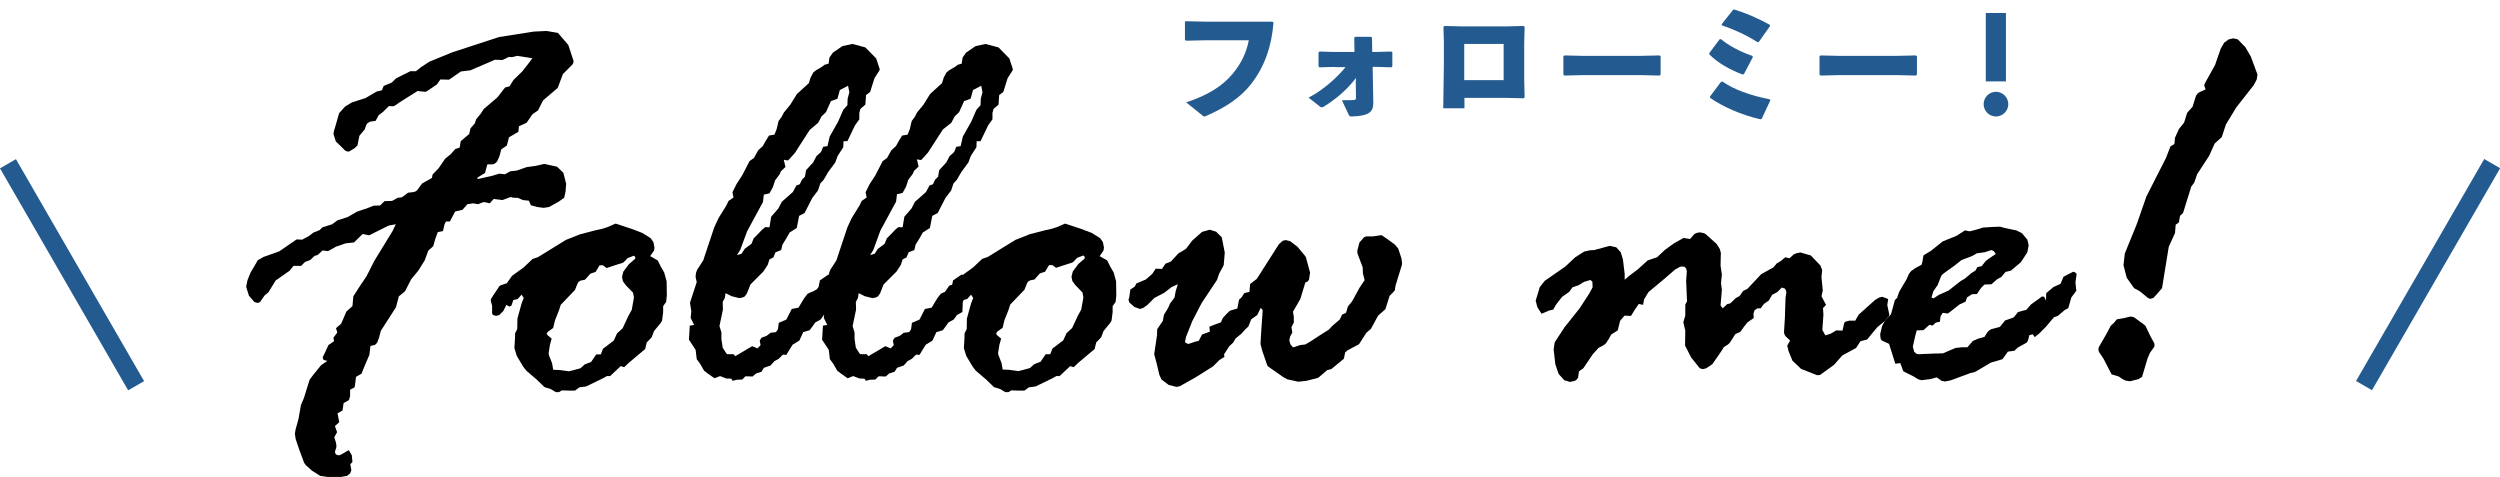 <?xml version="1.0" encoding="utf-8"?>
<!-- Generator: Adobe Illustrator 22.1.0, SVG Export Plug-In . SVG Version: 6.00 Build 0)  -->
<svg version="1.1" id="レイヤー_6" xmlns="http://www.w3.org/2000/svg" xmlns:xlink="http://www.w3.org/1999/xlink" x="0px"
	 y="0px" viewBox="0 0 1154.7 220.3" style="enable-background:new 0 0 1154.7 220.3;" xml:space="preserve">
<style type="text/css">
	.st0{opacity:0.8;}
	.st1{fill:url(#);}
	.st2{filter:url(#Adobe_OpacityMaskFilter);}
	.st3{opacity:0.5;mask:url(#SVGID_1_);}
	.st4{fill:#E7E74D;}
	.st5{filter:url(#Adobe_OpacityMaskFilter_1_);}
	.st6{opacity:0.5;mask:url(#SVGID_2_);}
	.st7{fill:#9DC834;}
	.st8{filter:url(#Adobe_OpacityMaskFilter_2_);}
	.st9{opacity:0.3;mask:url(#SVGID_3_);}
	.st10{fill:#62B9E9;}
	.st11{filter:url(#Adobe_OpacityMaskFilter_3_);}
	.st12{opacity:0.3;mask:url(#SVGID_4_);}
	.st13{opacity:0.41;}
	.st14{fill:#FFDB00;}
	.st15{opacity:0.35;}
	.st16{fill:#235B90;}
</style>
<g>
	<g>
		<path d="M142.7,109l2.1-1.6l2.8-1.1l1.3-1.3l4.5-1.4l2.4-1.8l4.9-1.6l4.1-2.4l5.3-1.8l2.4-1l3.1-0.1l2-2l3.5-0.1l2.5-1.4l2.1-0.3
			l2.8-2.1l2.6-0.3l1.1-0.4l0.5-0.5l2.3-3.1l4.5-2.5l0.3-1.6l2.8-2.9l3-4.4l2.6-2.1l2.1-2.4l2-0.6l0.5-3l3.9-3.3l0.6-2.6l2-2.3
			l0.6-1.9l2-2.4l1.5-2.3l6.3-5.4l3.6-4.6l2-0.5l1.9-3l4.1-4l2.8-3.6l1.8-2.4l-7-1.1l-2.4,0.6l-1.5-0.1l-2.9,1.4l-3.5-0.1l-11.4,4.9
			l-4.3,0.5l-5.5,3.8l-4-0.1l-1.6,2.3l-4.9,3.3l-0.5,0.1h-0.1l-2.9-0.3l-0.5-0.1l-8.1,5.1l-2.3,1.6l-0.9,0.4l-2-0.1l-2.6,2.6
			l-2.1,1.6l-1.4,2.6l-2.6,0.4l-1.3,0.8l-0.5,0.8l-0.6,1.9l-2.5,3l-0.9,4.5l-1.4,1.3l-2.5,1.5h-0.5l-1.1-0.3l-4.5-4.4l-1.1-3.5
			l0.3-1.5l0.9-3l1.4-5l2.8-3.1l3.1-1.9l6.3-2l5.1-3l2.5-0.6l0.8-2l3.8-1.6l1.9-1.9l3.6-1.8l3-1.5h2.6l2.4-1.9l3.8-2.5l10.5-4.3
			l21.7-7.1l16-2.5l5.9-0.3l5.3,0.9l4.8,5.6l2.4,7.3l-0.1,1l-0.5,0.8l-4.3,4.3l-2.4,6.4l-6.8,5.8l-2.3,4.6l-2.6,1.8l-2.6,3.8
			l-1.1,0.6l-2.5,1.1l-0.3,2.6l-4.3,2.5l-1,3.8l-2.6,1.8l-0.8,3.1l-1.1,2.5l-1,0.9l-0.9,0.4h-2.6l-1.1,4l-3.3,2l-0.3,0.8l2.9-0.6
			l4.4-1l2.9-0.9l2.6,0.3l2.5-1.4l2.9-0.3l4.6-1.6l4.3-0.6l3.9-0.9l5.9,1.3l2.9,2.8l1.3,5.1l-0.3,3.6l-0.6,2.8l-2.5,1.8l-4.5,2.5
			l-2.5,0.4l-3-0.4l-2.9-0.8l-0.9-2.1l-2.8-0.3l-2.3-1l-2.1-0.1l-1.3-0.3l-3.8,1.4l-4-0.5l-1.8,2l-2.8-0.6l-2.6,1l-2.3-0.4l-2.6,0.4
			l-2.3,2.6l-3.4,0.8l-2.4,4.6H206l-0.6,1.1l-0.8,3.3l-2.4,0.5l-1.1,3l-1,3.5l-2.3,2.1l-1.6,4.4l-3,4.8l-3.3,4l-2.8,5.5l-2.9,2.4
			l-1.3,5l-7,10.9l-0.8,3.1l-0.9,2.4l-1,1l-2.1,0.5l-0.5,4.1l-2.6,6.1l-1,2.6l-2.3,1.3l-0.3,0.3l-0.2,1.9l-0.4,2.8l-2.1,1.1v2.9
			l-0.4,1.5l-0.3,0.5l-2.3,1.3l-0.5,3.4l-2.3,1.3l0.8,4.1l-2,1.8l1,2.8l-1.3,2.4l0.8,2.5l0.2,1.5l-0.1,0.8l-0.5,1.5l-0.1,0.5
			l0.3,0.8l0.5,0.5l0.8,0.2l0.8-0.1l1.6-0.9l2.4-1.4l1.4,2.4l0.3,3.1l-1,1l0.5,2.8l-0.6,1.5l-1.4,1.1l-5.6,1l-6.8-1l-3.8-2.4
			l-2.8-2.5l-0.8-1.1l-2.1-5.6l-1.8-5.3l-0.4-2.5l0.3-1.9l1.4-5.1l1.1-6.3l1.4-3.3l2.6-8.4l1.8-2.4l3.5-4.3l2.9-2l-1.6-0.4l-0.4-0.5
			l-0.1-0.5v-0.4l1-2l1.6-3.5l2.6-1.8l-0.3-1.6l1.8-2.4l-0.6-2l2.4-2.1l2.4-5.6l2.8-2.5l0.4-4.5l2.8-4.4l3.3-4.9l3.6-7.1l8.5-13.9
			l1.4-3l-3.3,0.6l-9,4.5l-3-0.6l-4,3.9l-3.8,0.4l-4.4,1.5l-3.8,2.1l-2.5-0.3l-2.3,2.1l-1.4,0.4l-2,1.9l-2.4,0.9l-1.8,1.8h-3.5
			l-1.9,2.3l-6.4,4.5l-3.3,5.4l-1.8,1.5l-2,2.9l-0.6,0.4l-0.8,0.1l-1.3-0.4l-2.5-2.9l-1.3-4.1l0.6-3l1.4-3.5l3.4-5.8l2.6-1.5
			l7.3-2.6l8-5.5l2.6,0.1L142.7,109z"/>
		<path d="M226.7,139.1v-0.9l1.6-2.5l2.4-3.6l0.5-0.3l2.9-1l2.4-3.4l5.4-3.9l4.1-3.9l2.6-0.9l12.8-7.9l6.6-2.6l7.3-1.9l2.8-0.6
			l2.5-0.8l3.4-1.5l0.4-0.1l7.3,2.4l5,1.9l3.8,2.4l1.3,1.8l0.5,2.5l-0.2,1.4l-1.8,2.6l3.5,2l1.4,2.8l1.6,2.8l1.1,4l0.1,6.5l-0.3,3
			l-1.4,2v2.8l-0.5,3.9l-0.6,1l-3.1,3.8l-1.1,2.9l-2.3,2.4l-0.6,2.6l-0.1,0.4l-7.6,6.4l-2.1,2l-1.6-0.5l-4.9,4.6h-1.5l-1.4,0.8
			l-4.9,2.4l-3.3,1.6l-3.1,0.4l-2,1.5h-3.1l-3-0.1l-1.3,0.8h-1.5l-2.3-1.4l-2.9-0.9l-3.4-3.3l-5-4.3l-1.4-1.8l-3-5l-1.1-3.6v-0.1
			l0.3-4.9V154l1-2l0.1-4.9l1.9-6.9l1-2.6l-1-1.5l-1.8,2l-2,0.5l-0.9,2.6l-1,0.4l-1.3-0.8l-1.4,2.8l-1.9,1.9l-1.5,0.4l-1.3-0.4
			l-0.4-0.4l-0.1-0.5v-3.4L226.7,139.1z M253,154.9l1.8,1.5l-0.8,2.9l-0.6,3.8l0.1,0.8l1.5,3.9l0.5,2.9l0.3,0.1l2.6,0.1l4.4,0.6
			l2-0.5l3.3-0.9l2-1.8l2.9-1.1l2.4-3.5h2.1l1-2.6l5-3.8l1.5-3.3l2.6-2.4l2.6-5.6l1.6-2.9l1-5.6l-0.4-2.3l-0.4-0.4l-2.9-3l-1.4-1.9
			l-0.4-2l0.6-2.4l2.6-3.5l2.9-2.5v-0.8l-0.6-0.6l-2.9,1.1l-1.8,1.9l-0.5,0.3l-3.5,1.1l-3.9,1.3l-1.8-1.3l-1.5,0.1l-1.8,3l-2.4,0.8
			l-2.5,2.8l-2,0.4l-1,0.6l-0.5,0.9l-1.1,2.8l-6.6,6.9l-0.8,2.5l-1.9,4.8l-0.8,3.4l-2.5,1.8l-0.5,0.9L253,154.9z"/>
		<path d="M318.2,156.9l0.4-6.5l2-0.3l-1.6-3.3l0.3-3l-0.6-4l3.1-9.5l-0.5-2.3v-0.6l0.2-1.5l0.5-1.3l2.8-4.3l5.1-15.3l2-4.3l3.6-5.8
			l1-2.1l2.3-1.6l-0.5-2.4l1.9-3.8l2.6-4l3.4-6.6l2-1.4l2-3.6l2.1-1.9l1.4-2.5l1.5-2.4l2.5-0.4l1-2.5l0.9-3.8l1.4-1.9l1.1-2.1
			l2.9-3.5l3.1-5l5.5-5l0.8-2.6l1.3-2.4l1.3-1l2.4-1.4l1.5-1.1l1.8-0.5l0.4-2.8l1.6-2.3l4.4-3l4.6-1l6,1.6l5,5.1l1.6,4.9v0.3
			l-0.1,0.3l-2.3,3.6l-2,6.4l-1.9,1.4l-0.3,4.4l-2.3,2l-0.5,1.8v3l-2,2.8l-2.4,5l-1.1,2.3h-1.8l-0.1,2.8l-2.6,4l-1.1,3l-3.3,4.5
			l-2.1,3.6l-1.5,1.6l-1.1,3.3l-2.6,3.4l-3.6,7l-2.5,1.3l-1.1,5.6l-3.3,2.1l-1.4,2.5l-1.9,3.1l-0.6,2.5l-2.6,1l-1,2.4l-1.8,0.9
			l-0.8,2.5l-2,3.1l-6,6l-1.6,4.1l-1,1.4l-1,0.5l-1.5,0.3l-3.6-0.9l-2.8-1.4l-0.3,2.1l-1,2l0.1,3.5l-1.6,7.6l0.9,2.9v0.3v2.8l0.6,4
			l1.6,2.5l0.5,0.5h2.9l0.8,0.9l7.8-4.6l2.5,1l1.4-1.5l-0.4-2.1l0.8-1.3l2.4-0.9l1.8-1.4l2.5-0.3l0.9-1.3l0.4-3l3.5-1.5l2.5-4.9
			l3.1-0.6l2.6-4.3l1.6-2.1l1-0.5l1.9-0.8l1.4-0.8l0.8-1.1l0.6-3l1.9-1.3l1.9-1.3l0.4-0.1l1.8,1.3l-0.1,4.1l0.9,3.6l-2.3,3.5
			l-0.2,4.8l-2.5,1.4l-1.5,2.1l-2.4,1.3l-2.6,3.6l-3,0.9l-1.8,3.9l-3.1,1.9l-1.5,2.4l-1.4,2.3l-1.6-0.1l-1.9,1.9l-2,1.1l-1.8,2
			l-3.1,1.1l-1.1,1.8l-2.5,0.8l-1.6,1.4l-3.3-0.1l-1.5,1.5l-2.5,0.1l-1.9,0.5l-0.6-1l-2.4-0.1l-2.8-1.1l-2.6,1l-3-2.1l-1.8-1.4
			l-1.9-3.3l-1.5-2l-0.5-4.3L318.2,156.9z M341.9,115.4l-1.5,2.4l2.1-0.6l1.5-2.3l3.1-2.3l1-2.5l2-2l2-2.1l1-0.8l0.4-0.3l1.9,0.1
			l0.8-4.9l3.3-3.8l1.6-3.1l5.1-4.5l1.6-3l1.6-0.6l1-2.1l1.4-1.4l0.5-3l3.3-3.6l1.5-2.9l2.1-1.9l1-2.4l2-0.3l1-4.4l3.9-6.9l2.4-5.5
			l1.9-2.1l0.1-3l0.8-3l-0.6-3l-3.8,2l-1.1,4l-3,1.1l-2.3,5.1l-2,1.9l-1.6,3L374,60l-6.9,10.7l-3,3.3l-0.3,0.1l-1.8-0.3l0.8,3.3
			l-2.1,2l-0.6,1.4l-2.1,2.8l-1,3.1l-1.6,2.9l-2.6,0.6l-0.4,3.4l-7.3,13.5L341.9,115.4z"/>
		<path d="M379.7,156.9l0.4-6.5l2-0.3l-1.6-3.3l0.3-3l-0.6-4l3.1-9.5l-0.5-2.3v-0.6l0.2-1.5l0.5-1.3l2.8-4.3l5.1-15.3l2-4.3l3.6-5.8
			l1-2.1l2.3-1.6l-0.5-2.4l1.9-3.8l2.6-4l3.4-6.6l2-1.4l2-3.6l2.1-1.9l1.4-2.5l1.5-2.4l2.5-0.4l1-2.5l0.9-3.8l1.4-1.9l1.1-2.1
			l2.9-3.5l3.1-5l5.5-5l0.8-2.6l1.3-2.4l1.3-1l2.4-1.4l1.5-1.1l1.8-0.5l0.4-2.8l1.6-2.3l4.4-3l4.6-1l6,1.6l5,5.1l1.6,4.9v0.3
			l-0.1,0.3l-2.3,3.6l-2,6.4l-1.9,1.4l-0.3,4.4l-2.3,2l-0.5,1.8v3l-2,2.8l-2.4,5l-1.1,2.3h-1.8l-0.1,2.8l-2.6,4l-1.1,3l-3.3,4.5
			l-2.1,3.6l-1.5,1.6l-1.1,3.3l-2.6,3.4l-3.6,7l-2.5,1.3l-1.1,5.6l-3.3,2.1l-1.4,2.5l-1.9,3.1l-0.6,2.5l-2.6,1l-1,2.4l-1.8,0.9
			l-0.8,2.5l-2,3.1l-6,6l-1.6,4.1l-1,1.4l-1,0.5l-1.5,0.3l-3.6-0.9l-2.8-1.4l-0.3,2.1l-1,2l0.1,3.5l-1.6,7.6l0.9,2.9v0.3v2.8l0.6,4
			l1.6,2.5l0.5,0.5h2.9l0.8,0.9l7.8-4.6l2.5,1l1.4-1.5l-0.4-2.1l0.8-1.3l2.4-0.9l1.8-1.4l2.5-0.3l0.9-1.3l0.4-3l3.5-1.5l2.5-4.9
			l3.1-0.6l2.6-4.3l1.6-2.1l1-0.5l1.9-0.8l1.4-0.8l0.8-1.1l0.6-3l1.9-1.3l1.9-1.3l0.4-0.1l1.8,1.3l-0.1,4.1l0.9,3.6l-2.3,3.5
			l-0.2,4.8l-2.5,1.4l-1.5,2.1l-2.4,1.3l-2.6,3.6l-3,0.9l-1.8,3.9l-3.1,1.9l-1.5,2.4l-1.4,2.3l-1.6-0.1l-1.9,1.9l-2,1.1l-1.8,2
			l-3.1,1.1l-1.1,1.8l-2.5,0.8l-1.6,1.4l-3.3-0.1l-1.5,1.5l-2.5,0.1l-1.9,0.5l-0.6-1l-2.4-0.1l-2.8-1.1l-2.6,1l-3-2.1l-1.8-1.4
			l-1.9-3.3l-1.5-2l-0.5-4.3L379.7,156.9z M403.4,115.4l-1.5,2.4l2.1-0.6l1.5-2.3l3.1-2.3l1-2.5l2-2l2-2.1l1-0.8l0.4-0.3l1.9,0.1
			l0.8-4.9l3.3-3.8l1.6-3.1l5.1-4.5l1.6-3l1.6-0.6l1-2.1l1.4-1.4l0.5-3l3.3-3.6l1.5-2.9l2.1-1.9l1-2.4l2-0.3l1-4.4l3.9-6.9l2.4-5.5
			l1.9-2.1l0.1-3l0.8-3l-0.6-3l-3.8,2l-1.1,4l-3,1.1l-2.3,5.1l-2,1.9l-1.6,3l-3.9,3.1l-6.9,10.7l-3,3.3l-0.3,0.1l-1.8-0.3l0.8,3.3
			l-2.1,2l-0.6,1.4l-2.1,2.8l-1,3.1l-1.6,2.9l-2.6,0.6l-0.4,3.4l-7.3,13.5L403.4,115.4z"/>
		<path d="M434.3,139.1v-0.9l1.6-2.5l2.4-3.6l0.5-0.3l2.9-1l2.4-3.4l5.4-3.9l4.1-3.9l2.6-0.9l12.8-7.9l6.6-2.6l7.3-1.9l2.8-0.6
			l2.5-0.8l3.4-1.5l0.4-0.1l7.3,2.4l5,1.9l3.8,2.4l1.3,1.8l0.5,2.5l-0.2,1.4l-1.8,2.6l3.5,2l1.4,2.8l1.6,2.8l1.1,4l0.1,6.5l-0.3,3
			l-1.4,2v2.8l-0.5,3.9l-0.6,1l-3.1,3.8l-1.1,2.9l-2.3,2.4l-0.6,2.6l-0.1,0.4l-7.6,6.4l-2.1,2l-1.6-0.5l-4.9,4.6h-1.5l-1.4,0.8
			l-4.9,2.4l-3.3,1.6l-3.1,0.4l-2,1.5h-3.1l-3-0.1l-1.3,0.8h-1.5l-2.3-1.4l-2.9-0.9l-3.4-3.3l-5-4.3l-1.4-1.8l-3-5l-1.1-3.6v-0.1
			l0.3-4.9V154l1-2l0.1-4.9l1.9-6.9l1-2.6l-1-1.5l-1.8,2l-2,0.5l-0.9,2.6l-1,0.4l-1.3-0.8l-1.4,2.8l-1.9,1.9l-1.5,0.4l-1.3-0.4
			l-0.4-0.4l-0.1-0.5v-3.4L434.3,139.1z M460.6,154.9l1.8,1.5l-0.8,2.9L461,163l0.1,0.8l1.5,3.9l0.5,2.9l0.3,0.1l2.6,0.1l4.4,0.6
			l2-0.5l3.3-0.9l2-1.8l2.9-1.1l2.4-3.5h2.1l1-2.6l5-3.8l1.5-3.3l2.6-2.4l2.6-5.6l1.6-2.9l1-5.6l-0.4-2.3l-0.4-0.4l-2.9-3l-1.4-1.9
			l-0.4-2l0.6-2.4l2.6-3.5l2.9-2.5v-0.8l-0.6-0.6l-2.9,1.1l-1.8,1.9l-0.5,0.3l-3.5,1.1l-3.9,1.3l-1.8-1.3l-1.5,0.1l-1.8,3l-2.4,0.8
			l-2.5,2.8l-2,0.4l-1,0.6l-0.5,0.9l-1.1,2.8l-6.6,6.9l-0.8,2.5l-1.9,4.8l-0.8,3.4l-2.5,1.8l-0.5,0.9L460.6,154.9z"/>
		<path d="M521.5,137.8l0.6-4.1l2-1.3l0.8-1.5l4.3-1.8l3-2.6l1.6-2.4l2.9,0.1l1.6-2.4l2.5-1l3.5-3.8l3.4-2l3-3.9l4.5-4l3.5-1l3,0.9
			l2.6,2.6l1.4,7.1l-0.5,5.8l-2.1,3.9l-1,2.9L555,140l-4.3,8.3l-2.9,7.3l-0.5,2.5l1.5,0.8l3.3-1.1l1.6-0.4l1.5-2.9l3.6-1.3l-0.2-2.3
			l2.8-1.1l2.5-0.9l0.9-2l1.8-2l1.5-1.4l3.4-1l0.8-4.1l1.1-1l1.3-2l2.4-0.6l0.3-3.6l3.1-2.4l10.2-16l1.8-1.6l1.4-0.3l2,0.5l3.4,2.6
			l3.8,4.6l2,7.3l-0.5,3.3l-0.6,0.8l-1.1,0.5l-2.3,7.6l-3.4,5.9l0.4,2.4v2.6l-1.1,2.1l0.4,2.5l-1,1.8l-0.4,1.8l0.5,1.8l1.1,1.3
			l0.5,0.1l2.8-1l2.5-0.3l2.4-1.4l3.8-2.5l4.6-2.9l1.8-1.9l3.3-2.8l1.1-2.3l1.8-0.8l0.9-3l1.9-2.3l3.5-6.4l2.3-3.4l-0.8-3.1
			l-0.1-2.8l-2.4-6.4l-0.1-1.3l1-3.8l2.1-2.4l1-0.4h3.1l4-0.6l2.8,1.9l3.4,2.5l1.5,1.8l1.5,4.5l0.3,2.3l-0.1,0.8l-2.9,9.4l-0.4,2.4
			l-2.4,2.5l-1.9,6.1l-3.4,3l-3.3,6.1l-2.1,1.8l-3.4,5.3l-5.3,2.8l-1.1,1l-0.1,0.5l-0.5,2.4l-3.4,2.8l-2.3,1.9l-2.1,0.6l-3.8,3.3
			l-0.6,0.3l-5.1,1.3l-3.8,0.4l-5-1.1l-2-1.1l-7-4.9l-0.4-0.8L583,162l-0.8-3.1v-0.1l0.3-5.3l0.6-8.5l0.1-1.8l-0.9-1l-1.6,3.3
			l-2.8,2l-1.3,3.3l-1.5,1.4l-1.8,2l-2.6,2.1l-1.1,1.9l-1.9,1.8l-2.4,3.8l0.3,1l-2.4,1.5l-2.9,2.9l-8.1,5.1l-7.3,4.1l-1.5,0.3
			l-3.6-0.9l-3.3-2.5l-1-2.1l-1.3-5.5l-1.1-4.1l1.3-8.8l0.1-2.8l2.6-3.8l0.5-2.8l2-3.3l0.8-1.9l2.1-2.8l0.5-2.8l1-3.3l-2.9,1.3
			l-3.3,2.6l-4.6,2.4l-3.3,3.3l-2,1.4l-1.4,0.4l-2.5-0.9l-2.4-2.1l-0.4-1.4L521.5,137.8z"/>
		<path d="M750.4,126.4v2.8l2.1-1.8l4-3l4.5-4.1l4.4-1.5l3.6-3.4l4.3-3.1l4.3-2.4l3,0.5l2-2.3l1-0.5l1.5-0.3l2,0.4l0.8,0.5l2.9,2.6
			l2.1,1.9l1.5,2.4l0.5,2.1l-0.1,0.3l-0.1,5.3l0.6,4l-0.4,4l0.4,3l-0.6,7.3l1,1.3l2-1.9l1.5-0.4l2.5-2.4l1.8-1l1.6-2.3l2-1l6.4-6.8
			l5.6-3.1l1.6-1.9l1.6-0.9l2.3-1.9l1.9,0.5l2.1-1.9l1.4-0.5l1.6-0.3l4.8,1.4l4.4,4.6l0.8,2.1v0.3l-0.3,2.9l0.6,6.3l-0.6,2.6l2.1,4
			l-1.4,1.5l0.2,3l-0.5,7.1l1.4,2.5l2.5-0.8l2.5-1.5l2.9,0.1l0.8-3.5l0.5-0.6l1.8-0.5h2.8l1.6-2.8l2.8-2.5l4.8-4.3l1.9-1.1l1.3-0.3
			h0.2l2.6,1l-0.4,2.8l0.9,4.3v0.3l-0.1,0.5l-2.1,2.4l-3.4,2.8l-4.6,5.6l-3.1,0.8l-2,3.1l-6.4,3.5l-3.8,4.3l-4,2.9l-2.5,1.8
			l-1.3,0.1l-7.4-2.9l-4-3.8l-1.8-4.4l-0.6-2.5v-0.1l1.3-2.3l-2.1-2l-0.6-1.1l-0.1-0.9l0.4-6.5l0.3-9.3l0.4-2.5l-0.3-1.1l-0.4-0.6
			l-1.4-0.5l-2.1,2.1l-2.4,1.3l-1.5,2.6l-2.3,1.6l-1.5,2h-1.5l-1.3,0.9l-0.5,1.5l0.1,2.1l-2.9,2l-1.5,1.9l-1.8,2.5l-2.3,1l-1.3,2.1
			l-1.3,2l-0.9,0.8l-1.8,1.1l-0.2,0.4l-1.3,2l-3.8,5.5l-2.8,1.9l-1.6,0.4l-1.4-0.4l-4-5l-2.8-5.5l0.1-6.9l-0.9-3.9l0.9-3v-5.1
			l0.8-1.5l-0.4-9.5l0.3-4.4l-0.3-1.3l-0.8-0.8l-1-0.1l-1,0.1l-2.3,1.3l-5,4.3l-7.3,6.1l-2,3.3l-0.5,2.6l-2-0.4l-2.1,3.1l-1.4,2.3
			l-0.3,0.1l-2.8-0.1l-2,2.4l-1.1,4.4l-3,1.9l-1.1,2l-1.3,2l-0.9,0.8l-2.6,1.4l-2.6,2.9l-4.4,6.5l-2,1.4l-0.4,2.9l-0.6,0.9l-0.9,0.6
			l-2.3,0.5l-2.6-0.8l-2.6-2.9l-1.5-4.4l-0.8-6.9l0.5-3.3l4.5-6.9l7-8.8l4.5-6.9l1.5-2.8l-0.1-2.6l-0.9-0.8l-3,0.9l-2.4,1.5l-2.9,1
			l-1.5,2.1l-3.3,2.3l-2.8,3.6l-1.3,2.3l-1.8,0.4l-3.6,1.5l-1.9-3l-0.8-3l1.9-6.3l2.3-2.9l9.5-6.6l4.6-4.3l4.1-2.6l2.6-0.6l2-0.1
			l7-1.9h0.3l2.9,0.6l2.1,2.3l1,3.3L750.4,126.4z"/>
		<path d="M889.3,117.4l2.5-1.5l5.5-4.4l6.4-2.6l3.9-2.5l1.8,0.4h0.6l3.4-0.9l2.5-0.8l4.9-0.3l3-0.1l2.1,0.6l5.4,1.1l2.6,1.3l2.5,3
			l0.6,2.5l-0.6,3.3l-3,4.6l-4.6,3.9l-2.5,0.6l-1.9,2.3l-2,1.1l-2.6,2.3l-3.1,0.1l-0.5,0.4L915,133l-1.9,2.8l-2.3,0.1l-2.3,1.5
			l-0.6,1.9l-2.8,1.3l-3.3,2.6l-2.1,1.6l-2.4-0.3l-1,1.6l-0.3,2.5l-1.9,0.4l-1.5,1.4l-1.4-0.4l-2.8,2.5l-3.1,0.1l-0.8,3l-1,4.5
			l0.6,2.3l0.9,0.9l1,0.3l7.4-0.3l4-0.1l5.8-2.5l2.9-0.3h2.6l2.5-2.9l2.5-1.1l2.9-0.8l1.3-2.1l0.9-0.9l1-0.6l3.9-1l2.4-3l4-1.4
			l2-2.5l3.8-1l2.3-2.6l3.4-2.4l1.4-1.1h1.1l0.9,1.8l0.1-3.4l3.3-2.8l3.3-1.5l1.4-3.3l2.5-1.3l1.8-0.9l0.4-0.1l0.6,0.3l0.5,0.4
			l0.3,0.6l-0.1,0.1l-0.5,3.5l0.4,3.9l-2.3,3.1l-1.4,4.9l-1.8,1l-2.9,2.5l-2,0.8l-3.8,4.5l-3,3l-2,1.6l-0.9-1.3l-1.6,0.4l-0.5,2.1
			l-0.5,1.1l-0.5,0.4l-3.8,2.1l-1.6,1.5l-3,0.4l-2.5,3.5l-5.4,1.6l-7.3,4.3l-2.1,0.5l-9.2,3.4l-2.6,0.5l-1.5-0.3l-2.3-1.6l-3,0.8
			l-4,0.5l-1.5-0.4l-2.1-1.3l-4.8-2.4l-1.4-3.8l-2.3,0.3l-2.9-9.2l-3.3-1.5l-0.6-0.9l-0.2-2l0.9-3.8l1.3-2.5l2.8-2.9l1.8-6.6l1-1
			l1-2.8l1.3-2.3l2.1-3.5l1.1-2.5l1-1.3l2-1.4l2.8-1.5l0.4-1.3l0.4-2.5l0.1-0.5L889.3,117.4z M893,134.5l-0.9,2.9l1,0.4l2.4-1.6
			l4.5-2l5.6-4.4l1.9-1.1l3.1-2.6l1.8-1.1l0.9-1.6l2-0.5l1.9-2.4l1.5-1.1l3.1-2.1l-0.9-1.3l-1.1-0.5l-3.1,1l-3.6,0.5l-2.3,1.3
			l-4.8,1.8l-3,2.4l-4.6,3.3l-1.4,1.1l-0.5,0.8l-1.5,3.9L893,134.5z"/>
		<path d="M969.4,162.4l-0.2-1l0.1-0.8l0.3-0.6l3.4-5.9l1.9-3.6l1.5-1.4l1.3-1.6l3.5-0.6l1.5-0.4l1.5-0.3l1.4,0.3l4.8,3.5l0.6,0.6
			l2.3,4.8l1.8,3.3v0.6v0.6l-0.1,0.3l-2,2.8l-1.1,2.6l-2.5,8.4l-1.6,1.1l-4,1l-2-0.3l-1.6-0.8l-1.6-1.1l-3.3-1l-3.6-7L969.4,162.4z
			 M1002.5,67.6l1.8-1.1l0.3-2.9l1.8-4l2.4-3l1.4-4.5l2.5-2.8l1.6-5.1l0.8-1.1l0.8-0.5l2.8-1.3l-0.6-1.8v-0.3l0.5-1.1l4.5-8.1
			l2.6-7.5l1.6-2.8l2.1-1.5l2.1-0.5l2.1,0.5l3.5,3.6l2.5,4.3l3.1,8.4l-0.4,2.3l-1.4,2.6l-8,10.2l-4.8,7.9l-1.8,5.5l-0.1,0.3l-3.3,3
			l-2.5,5.6l-5.6,8.6l-1.3,3.8l-1.4,1.9l-3.8,12.2l-1.4,1.3l-0.5,3l-1.5,1.1l-0.3,3.8l-2.9,6.4l-3.1,19.1l-2.5,2.9l-1.5,1.6
			l-1.3,0.4l-0.6-0.1l-0.6-0.3l-3.8-3.1l-2.6-1.4l-3.4-4.8l-1.5-5.8l0.6-5.4l5.5-13.5l4.5-12.9l9-17.7L1002.5,67.6z"/>
	</g>
</g>
<g>
	<path class="st16" d="M547.5,9.8l9,0.2h31.2l0.5,0.4c-0.8,10.8-4.1,20.5-10.5,28.6c-4.7,6-11.4,10.5-20.3,14.4
		c-0.5,0.2-0.8,0.4-1.1,0.4c-0.4,0-0.7-0.2-1.2-0.7l-7.2-5.8c10.1-3.4,16.7-7.5,21.5-13.3c3.8-4.6,6.3-9.6,7.4-15.4h-20l-9,0.2
		l-0.5-0.4v-8.2L547.5,9.8z"/>
	<path class="st16" d="M616.6,30.9l-7.2,0.2l-0.4-0.5v-6.4l0.5-0.4l6.7,0.2h9.4l-0.1-6.6L626,17h7.3l0.4,0.5l0.1,6.5h1.7l7.1-0.2
		l0.5,0.4v6.4l-0.4,0.5l-6.9-0.2h-1.8l0.3,16.4c0.1,4.6-2.2,6.2-9.8,6.5c-1.1,0-1.2-0.1-1.6-0.9l-3.1-6.6c2.7,0,4.3,0,5.4-0.1
		c0.9-0.1,1.1-0.2,1.1-1.1l-0.1-7.3l0.1-1.8c-3.9,5.3-9.8,10.2-14.8,13.2c-0.9,0.5-1.1,0.6-2-0.1l-5.1-4c7.2-3.8,13-9.2,17.1-14.1
		H616.6z"/>
	<path class="st16" d="M666.6,50l0.3-20.3V19.6l-0.2-7.2l0.5-0.4l8.7,0.2h19.3l8.5-0.2l0.5,0.4l-0.2,7.7v16.7l0.2,8.1l-0.4,0.5
		l-9-0.2h-18.4V50H666.6z M694.5,20.3h-18.2V37h18.2V20.3z"/>
	<path class="st16" d="M757.7,34.7h-26.4l-8.8,0.2l-0.4-0.5V26l0.5-0.4l8.5,0.2h26.4l9.1-0.2L767,26v8.4l-0.4,0.5L757.7,34.7z"/>
	<path class="st16" d="M794.9,18.1c3.3,2.8,9.2,6,14.5,7.7l0.2,0.6l-4.1,7.8l-0.7,0.2c-5.7-2.2-11.3-5.2-15.3-9.3v-0.6l4.8-6.4
		H794.9z M795.6,37.7c5.4,3.7,12.5,6.3,21.9,8.2l0.2,0.4l-4,8.6l-0.6,0.2c-8.8-2-17.6-5.9-23.2-9.9l-0.1-0.6l5.1-6.8L795.6,37.7z
		 M801.1,4.4c5.8,1.8,11.2,4.2,16.4,7.1v0.6l-5.1,7.2l-0.6,0.2c-5.2-3.3-10.8-5.9-16.5-7.8l-0.1-0.5l5.3-6.7L801.1,4.4z"/>
	<path class="st16" d="M876,34.7h-26.4l-8.8,0.2l-0.4-0.5V26l0.5-0.4l8.5,0.2h26.4l9.1-0.2l0.5,0.4v8.4l-0.4,0.5L876,34.7z"/>
	<path class="st16" d="M927.6,48.1c0,3.1-2.6,5.7-5.7,5.7c-3.1,0-5.7-2.5-5.7-5.7s2.6-5.7,5.7-5.7C925,42.4,927.6,45,927.6,48.1z
		 M926.5,37.6h-9.3V6h9.3V37.6z"/>
</g>
<rect x="29" y="67.7" transform="matrix(0.866 -0.5 0.5 0.866 -58.967 33.63)" class="st16" width="8.5" height="118.4"/>
<rect x="1117.1" y="67.7" transform="matrix(-0.866 -0.5 0.5 -0.866 2029.129 797.402)" class="st16" width="8.5" height="118.4"/>
</svg>
